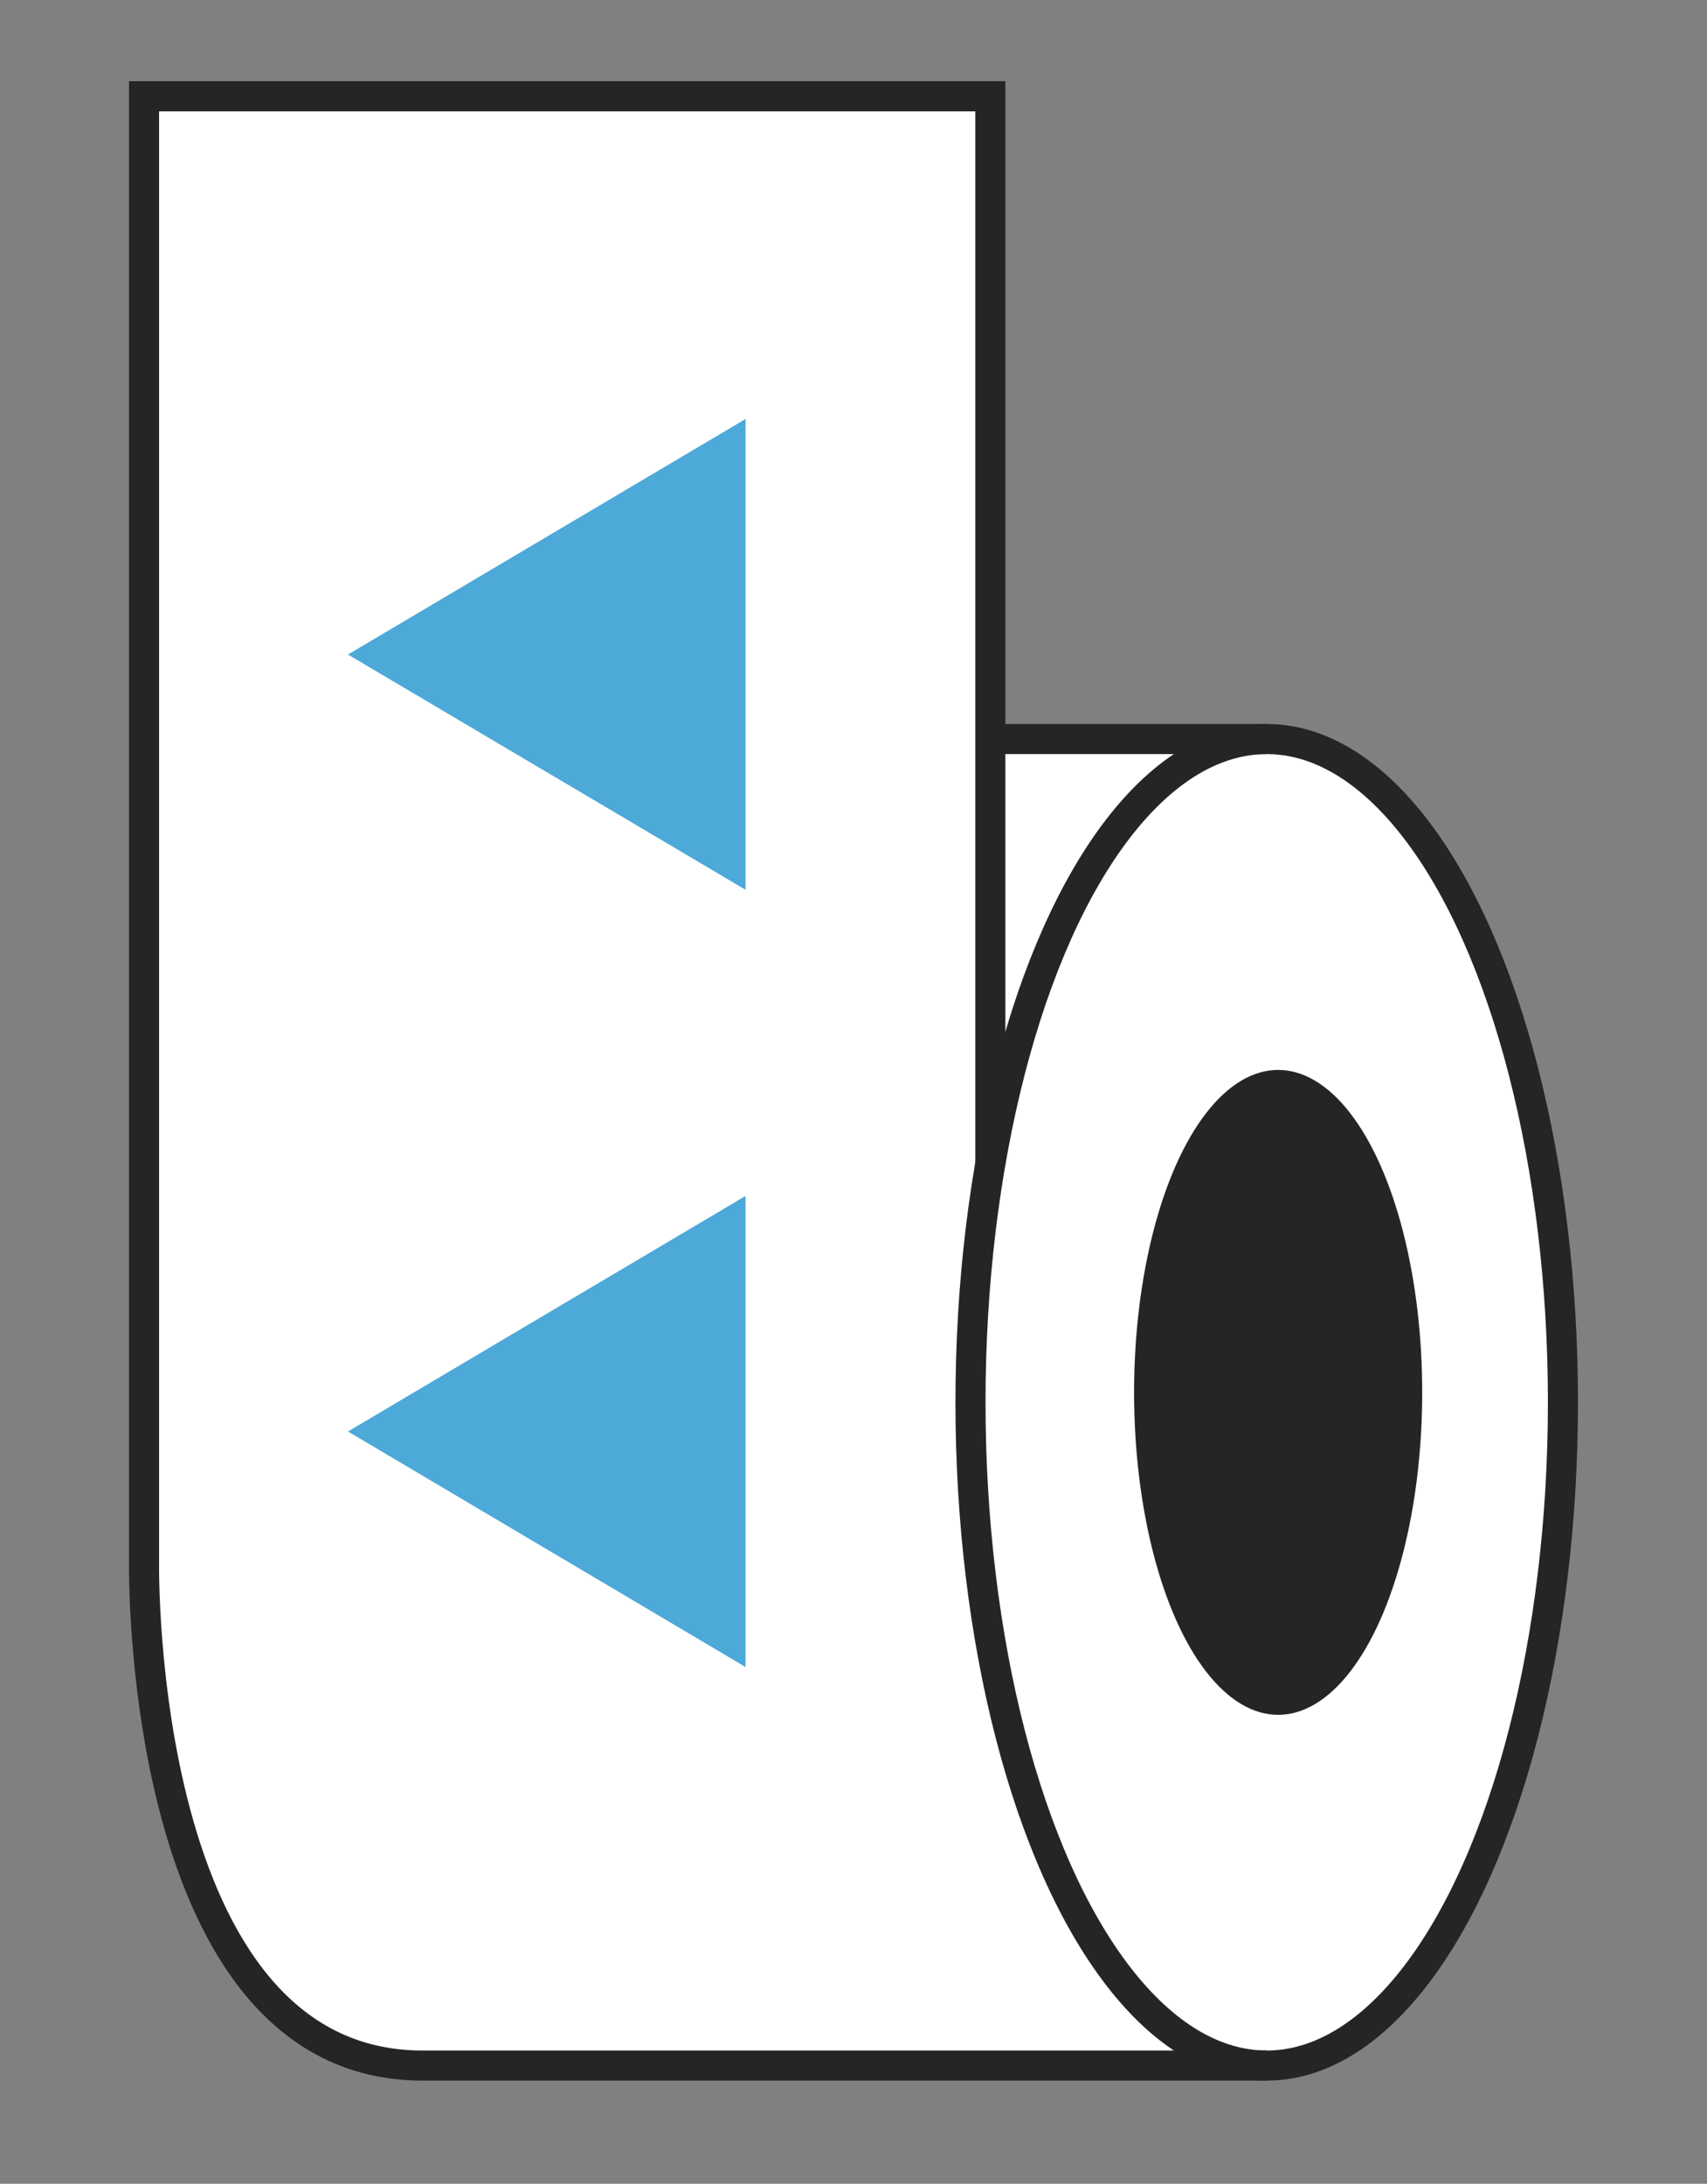 <?xml version="1.0" encoding="UTF-8"?><svg id="Layer_1" xmlns="http://www.w3.org/2000/svg" viewBox="0 0 56.76 72.6"><rect x="0" y="0" width="56.76" height="72.6" fill="#808080" stroke="none"/><defs><style>.cls-1{fill:none;stroke:#262525;stroke-miterlimit:10;}.cls-2{fill:#4ca9d8;}.cls-2,.cls-3,.cls-4{stroke-width:0px;}.cls-3{fill:#262525;}.cls-4{fill:#fff;}</style></defs><path class="cls-4" d="m42.12,24.21h-9.19V2.84H4.79v48.76s-.26,16.71,9.26,16.71h28.07c5.44,0,9.85-9.87,9.85-22.05s-4.41-22.05-9.85-22.05Z"/><ellipse class="cls-3" cx="42.5" cy="46.29" rx="4.79" ry="10.72"/><ellipse class="cls-1" cx="42.12" cy="46.62" rx="9.85" ry="22.05"/><line class="cls-1" x1="32.93" y1="24.57" x2="42.12" y2="24.57"/><path class="cls-1" d="m32.93,38.71V3.2H4.79v48.76s-.26,16.71,9.26,16.71h28.07"/><polygon class="cls-2" points="24.79 13.93 24.79 29.58 11.57 21.76 24.79 13.93"/><polygon class="cls-2" points="24.79 39.76 24.79 55.42 11.57 47.59 24.79 39.76"/></svg>